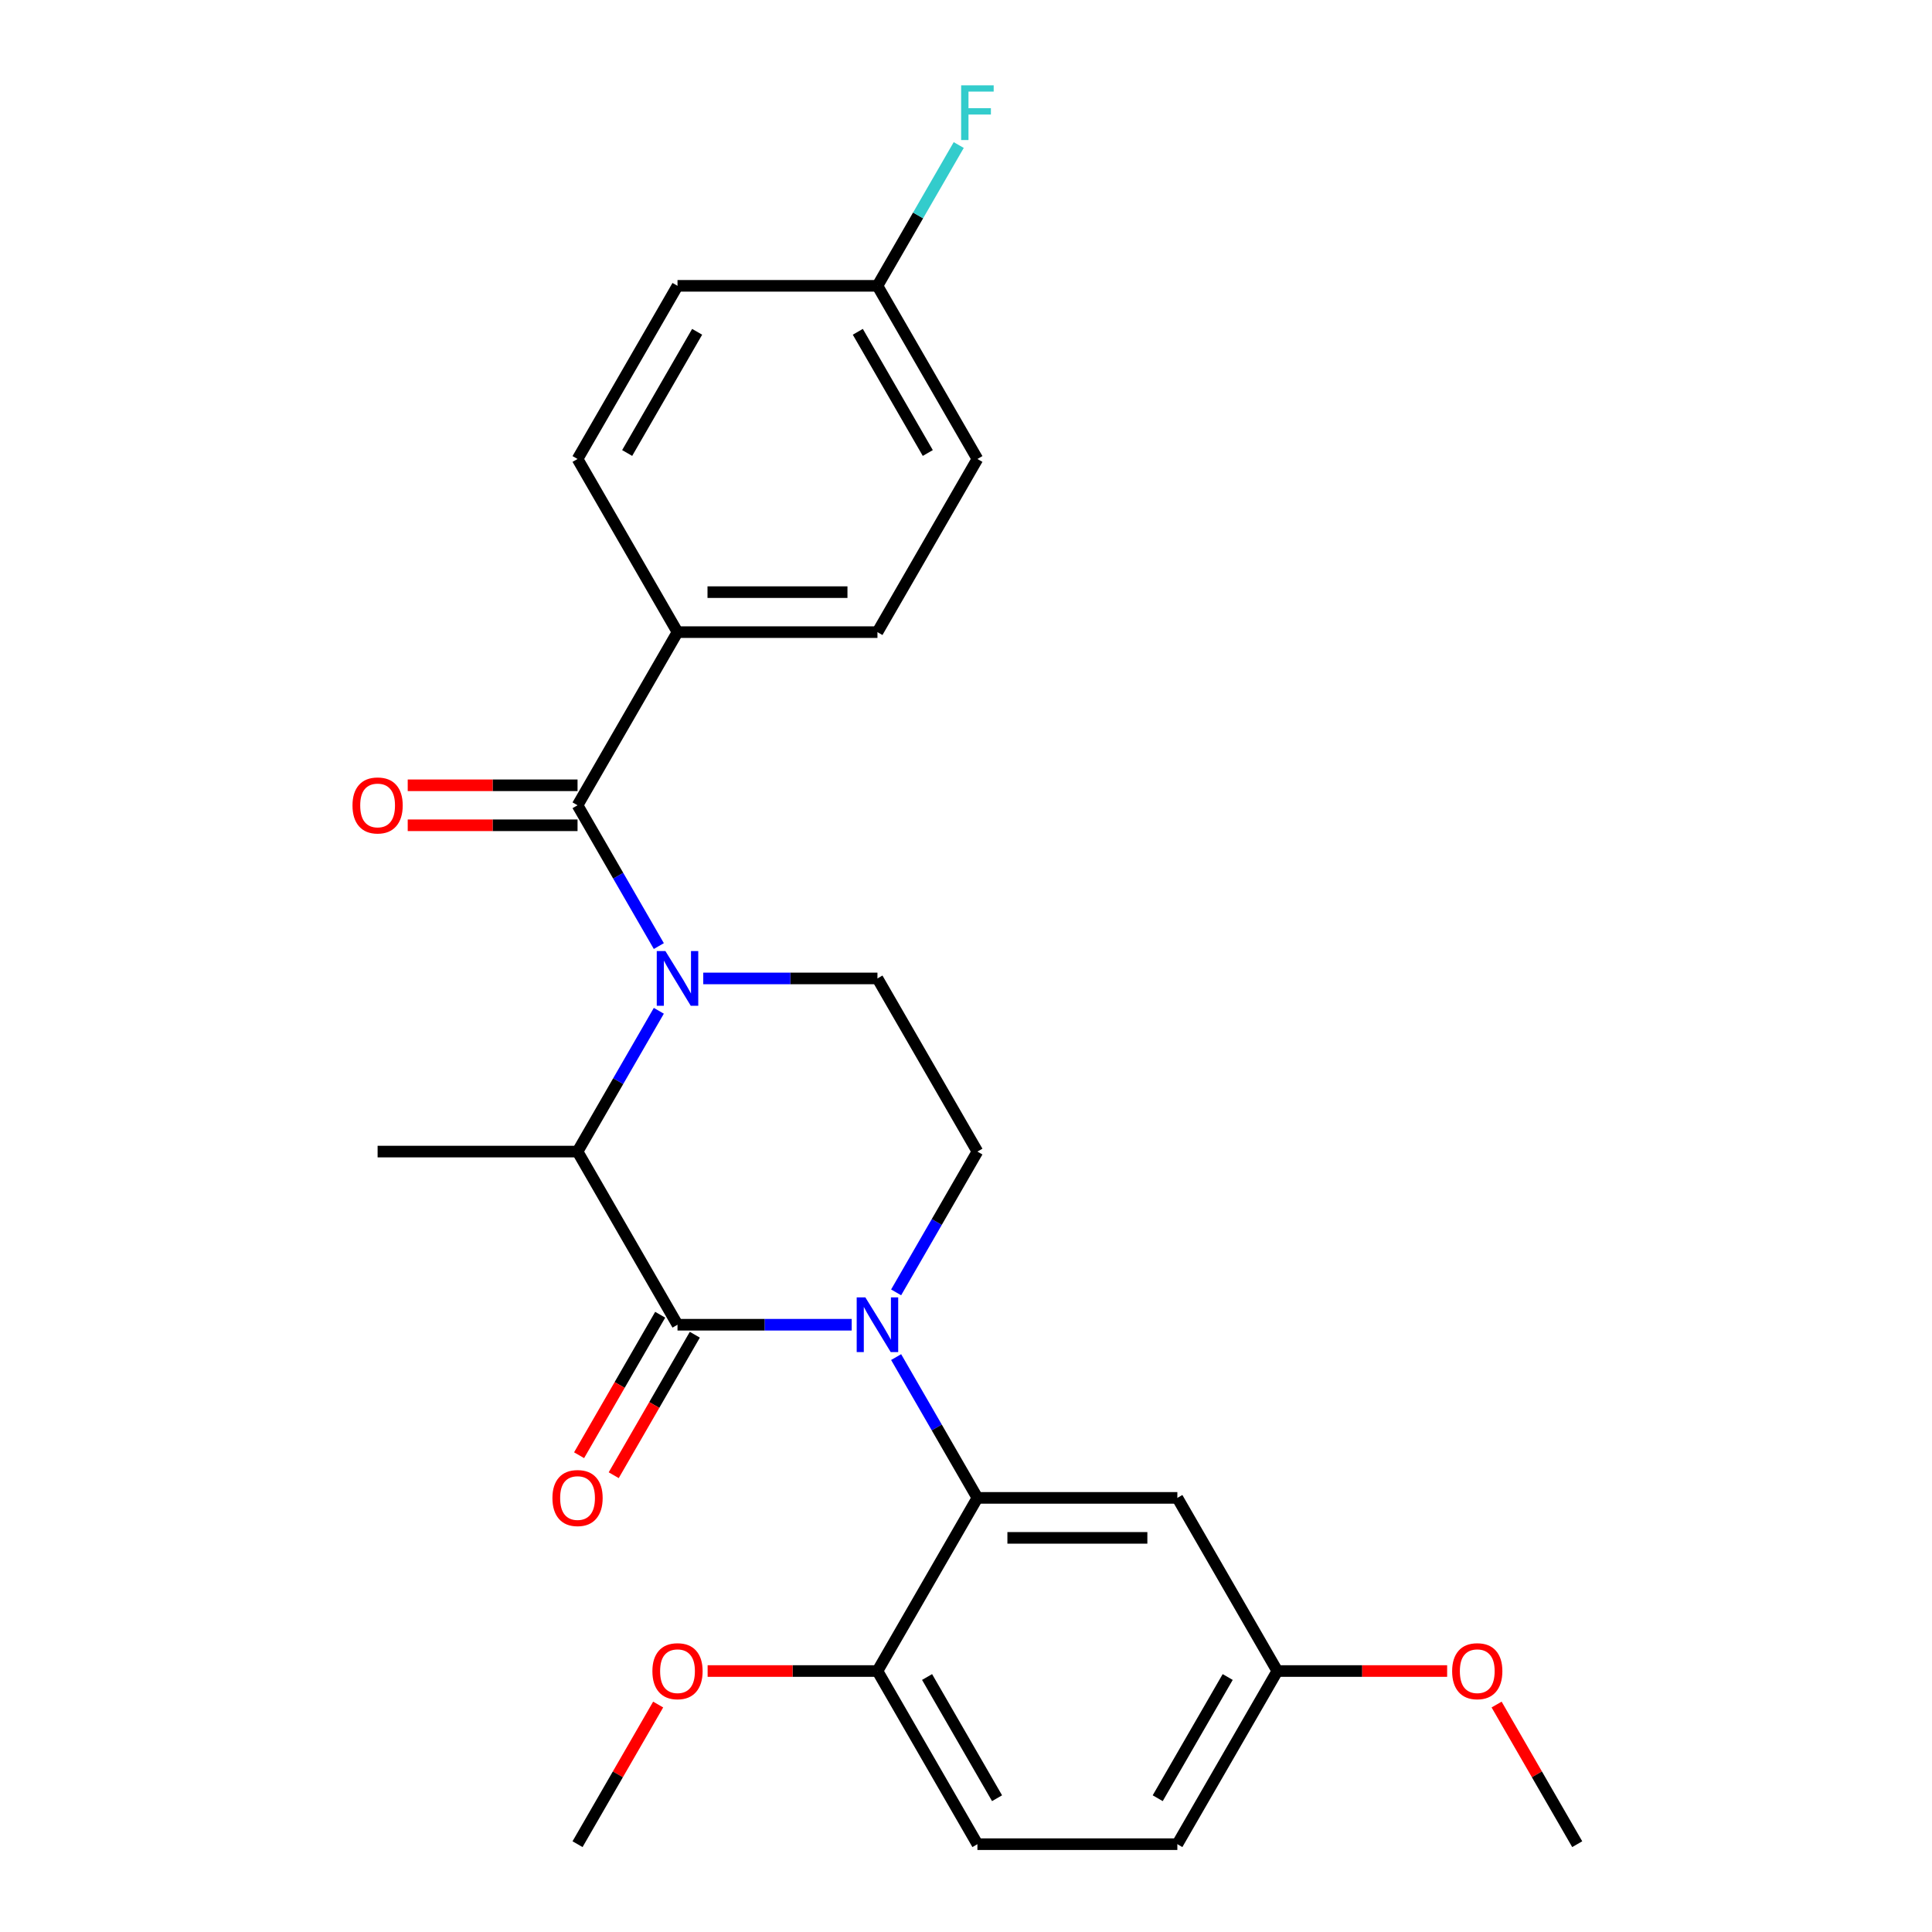 <?xml version='1.0' encoding='iso-8859-1'?>
<svg version='1.1' baseProfile='full'
              xmlns='http://www.w3.org/2000/svg'
                      xmlns:rdkit='http://www.rdkit.org/xml'
                      xmlns:xlink='http://www.w3.org/1999/xlink'
                  xml:space='preserve'
width='1000px' height='1000px' viewBox='0 0 1000 1000'>
<!-- END OF HEADER -->
<rect style='opacity:1.0;fill:#FFFFFF;stroke:none' width='1000' height='1000' x='0' y='0'> </rect>
<path class='bond-0' d='M 463.834,668.932 L 484.871,632.495' style='fill:none;fill-rule:evenodd;stroke:#0000FF;stroke-width:6px;stroke-linecap:butt;stroke-linejoin:miter;stroke-opacity:1' />
<path class='bond-0' d='M 484.871,632.495 L 505.908,596.057' style='fill:none;fill-rule:evenodd;stroke:#000000;stroke-width:6px;stroke-linecap:butt;stroke-linejoin:miter;stroke-opacity:1' />
<path class='bond-1' d='M 440.837,685.679 L 395.758,685.679' style='fill:none;fill-rule:evenodd;stroke:#0000FF;stroke-width:6px;stroke-linecap:butt;stroke-linejoin:miter;stroke-opacity:1' />
<path class='bond-1' d='M 395.758,685.679 L 350.678,685.679' style='fill:none;fill-rule:evenodd;stroke:#000000;stroke-width:6px;stroke-linecap:butt;stroke-linejoin:miter;stroke-opacity:1' />
<path class='bond-2' d='M 463.834,702.426 L 484.871,738.864' style='fill:none;fill-rule:evenodd;stroke:#0000FF;stroke-width:6px;stroke-linecap:butt;stroke-linejoin:miter;stroke-opacity:1' />
<path class='bond-2' d='M 484.871,738.864 L 505.908,775.301' style='fill:none;fill-rule:evenodd;stroke:#000000;stroke-width:6px;stroke-linecap:butt;stroke-linejoin:miter;stroke-opacity:1' />
<path class='bond-3' d='M 505.908,596.057 L 454.165,506.435' style='fill:none;fill-rule:evenodd;stroke:#000000;stroke-width:6px;stroke-linecap:butt;stroke-linejoin:miter;stroke-opacity:1' />
<path class='bond-4' d='M 454.165,506.435 L 409.085,506.435' style='fill:none;fill-rule:evenodd;stroke:#000000;stroke-width:6px;stroke-linecap:butt;stroke-linejoin:miter;stroke-opacity:1' />
<path class='bond-4' d='M 409.085,506.435 L 364.005,506.435' style='fill:none;fill-rule:evenodd;stroke:#0000FF;stroke-width:6px;stroke-linecap:butt;stroke-linejoin:miter;stroke-opacity:1' />
<path class='bond-5' d='M 341.009,523.182 L 319.972,559.62' style='fill:none;fill-rule:evenodd;stroke:#0000FF;stroke-width:6px;stroke-linecap:butt;stroke-linejoin:miter;stroke-opacity:1' />
<path class='bond-5' d='M 319.972,559.62 L 298.935,596.057' style='fill:none;fill-rule:evenodd;stroke:#000000;stroke-width:6px;stroke-linecap:butt;stroke-linejoin:miter;stroke-opacity:1' />
<path class='bond-6' d='M 341.009,489.688 L 319.972,453.25' style='fill:none;fill-rule:evenodd;stroke:#0000FF;stroke-width:6px;stroke-linecap:butt;stroke-linejoin:miter;stroke-opacity:1' />
<path class='bond-6' d='M 319.972,453.25 L 298.935,416.813' style='fill:none;fill-rule:evenodd;stroke:#000000;stroke-width:6px;stroke-linecap:butt;stroke-linejoin:miter;stroke-opacity:1' />
<path class='bond-7' d='M 298.935,596.057 L 350.678,685.679' style='fill:none;fill-rule:evenodd;stroke:#000000;stroke-width:6px;stroke-linecap:butt;stroke-linejoin:miter;stroke-opacity:1' />
<path class='bond-8' d='M 298.935,596.057 L 195.448,596.057' style='fill:none;fill-rule:evenodd;stroke:#000000;stroke-width:6px;stroke-linecap:butt;stroke-linejoin:miter;stroke-opacity:1' />
<path class='bond-9' d='M 341.716,680.505 L 320.725,716.862' style='fill:none;fill-rule:evenodd;stroke:#000000;stroke-width:6px;stroke-linecap:butt;stroke-linejoin:miter;stroke-opacity:1' />
<path class='bond-9' d='M 320.725,716.862 L 299.734,753.22' style='fill:none;fill-rule:evenodd;stroke:#FF0000;stroke-width:6px;stroke-linecap:butt;stroke-linejoin:miter;stroke-opacity:1' />
<path class='bond-9' d='M 359.64,690.854 L 338.649,727.211' style='fill:none;fill-rule:evenodd;stroke:#000000;stroke-width:6px;stroke-linecap:butt;stroke-linejoin:miter;stroke-opacity:1' />
<path class='bond-9' d='M 338.649,727.211 L 317.658,763.568' style='fill:none;fill-rule:evenodd;stroke:#FF0000;stroke-width:6px;stroke-linecap:butt;stroke-linejoin:miter;stroke-opacity:1' />
<path class='bond-10' d='M 350.678,327.191 L 454.165,327.191' style='fill:none;fill-rule:evenodd;stroke:#000000;stroke-width:6px;stroke-linecap:butt;stroke-linejoin:miter;stroke-opacity:1' />
<path class='bond-10' d='M 366.201,306.494 L 438.642,306.494' style='fill:none;fill-rule:evenodd;stroke:#000000;stroke-width:6px;stroke-linecap:butt;stroke-linejoin:miter;stroke-opacity:1' />
<path class='bond-11' d='M 350.678,327.191 L 298.935,237.569' style='fill:none;fill-rule:evenodd;stroke:#000000;stroke-width:6px;stroke-linecap:butt;stroke-linejoin:miter;stroke-opacity:1' />
<path class='bond-12' d='M 350.678,327.191 L 298.935,416.813' style='fill:none;fill-rule:evenodd;stroke:#000000;stroke-width:6px;stroke-linecap:butt;stroke-linejoin:miter;stroke-opacity:1' />
<path class='bond-13' d='M 298.935,406.464 L 254.985,406.464' style='fill:none;fill-rule:evenodd;stroke:#000000;stroke-width:6px;stroke-linecap:butt;stroke-linejoin:miter;stroke-opacity:1' />
<path class='bond-13' d='M 254.985,406.464 L 211.035,406.464' style='fill:none;fill-rule:evenodd;stroke:#FF0000;stroke-width:6px;stroke-linecap:butt;stroke-linejoin:miter;stroke-opacity:1' />
<path class='bond-13' d='M 298.935,427.162 L 254.985,427.162' style='fill:none;fill-rule:evenodd;stroke:#000000;stroke-width:6px;stroke-linecap:butt;stroke-linejoin:miter;stroke-opacity:1' />
<path class='bond-13' d='M 254.985,427.162 L 211.035,427.162' style='fill:none;fill-rule:evenodd;stroke:#FF0000;stroke-width:6px;stroke-linecap:butt;stroke-linejoin:miter;stroke-opacity:1' />
<path class='bond-14' d='M 454.165,327.191 L 505.908,237.569' style='fill:none;fill-rule:evenodd;stroke:#000000;stroke-width:6px;stroke-linecap:butt;stroke-linejoin:miter;stroke-opacity:1' />
<path class='bond-15' d='M 661.138,864.923 L 609.395,954.545' style='fill:none;fill-rule:evenodd;stroke:#000000;stroke-width:6px;stroke-linecap:butt;stroke-linejoin:miter;stroke-opacity:1' />
<path class='bond-15' d='M 635.452,868.018 L 599.232,930.753' style='fill:none;fill-rule:evenodd;stroke:#000000;stroke-width:6px;stroke-linecap:butt;stroke-linejoin:miter;stroke-opacity:1' />
<path class='bond-16' d='M 661.138,864.923 L 609.395,775.301' style='fill:none;fill-rule:evenodd;stroke:#000000;stroke-width:6px;stroke-linecap:butt;stroke-linejoin:miter;stroke-opacity:1' />
<path class='bond-17' d='M 661.138,864.923 L 705.088,864.923' style='fill:none;fill-rule:evenodd;stroke:#000000;stroke-width:6px;stroke-linecap:butt;stroke-linejoin:miter;stroke-opacity:1' />
<path class='bond-17' d='M 705.088,864.923 L 749.037,864.923' style='fill:none;fill-rule:evenodd;stroke:#FF0000;stroke-width:6px;stroke-linecap:butt;stroke-linejoin:miter;stroke-opacity:1' />
<path class='bond-18' d='M 609.395,954.545 L 505.908,954.545' style='fill:none;fill-rule:evenodd;stroke:#000000;stroke-width:6px;stroke-linecap:butt;stroke-linejoin:miter;stroke-opacity:1' />
<path class='bond-19' d='M 505.908,954.545 L 454.165,864.923' style='fill:none;fill-rule:evenodd;stroke:#000000;stroke-width:6px;stroke-linecap:butt;stroke-linejoin:miter;stroke-opacity:1' />
<path class='bond-19' d='M 516.071,930.753 L 479.851,868.018' style='fill:none;fill-rule:evenodd;stroke:#000000;stroke-width:6px;stroke-linecap:butt;stroke-linejoin:miter;stroke-opacity:1' />
<path class='bond-20' d='M 454.165,864.923 L 505.908,775.301' style='fill:none;fill-rule:evenodd;stroke:#000000;stroke-width:6px;stroke-linecap:butt;stroke-linejoin:miter;stroke-opacity:1' />
<path class='bond-21' d='M 454.165,864.923 L 410.215,864.923' style='fill:none;fill-rule:evenodd;stroke:#000000;stroke-width:6px;stroke-linecap:butt;stroke-linejoin:miter;stroke-opacity:1' />
<path class='bond-21' d='M 410.215,864.923 L 366.265,864.923' style='fill:none;fill-rule:evenodd;stroke:#FF0000;stroke-width:6px;stroke-linecap:butt;stroke-linejoin:miter;stroke-opacity:1' />
<path class='bond-22' d='M 505.908,775.301 L 609.395,775.301' style='fill:none;fill-rule:evenodd;stroke:#000000;stroke-width:6px;stroke-linecap:butt;stroke-linejoin:miter;stroke-opacity:1' />
<path class='bond-22' d='M 521.431,795.999 L 593.872,795.999' style='fill:none;fill-rule:evenodd;stroke:#000000;stroke-width:6px;stroke-linecap:butt;stroke-linejoin:miter;stroke-opacity:1' />
<path class='bond-23' d='M 340.663,882.271 L 319.799,918.408' style='fill:none;fill-rule:evenodd;stroke:#FF0000;stroke-width:6px;stroke-linecap:butt;stroke-linejoin:miter;stroke-opacity:1' />
<path class='bond-23' d='M 319.799,918.408 L 298.935,954.545' style='fill:none;fill-rule:evenodd;stroke:#000000;stroke-width:6px;stroke-linecap:butt;stroke-linejoin:miter;stroke-opacity:1' />
<path class='bond-24' d='M 774.64,882.271 L 795.504,918.408' style='fill:none;fill-rule:evenodd;stroke:#FF0000;stroke-width:6px;stroke-linecap:butt;stroke-linejoin:miter;stroke-opacity:1' />
<path class='bond-24' d='M 795.504,918.408 L 816.368,954.545' style='fill:none;fill-rule:evenodd;stroke:#000000;stroke-width:6px;stroke-linecap:butt;stroke-linejoin:miter;stroke-opacity:1' />
<path class='bond-25' d='M 505.908,237.569 L 454.165,147.947' style='fill:none;fill-rule:evenodd;stroke:#000000;stroke-width:6px;stroke-linecap:butt;stroke-linejoin:miter;stroke-opacity:1' />
<path class='bond-25' d='M 480.222,234.474 L 444.002,171.739' style='fill:none;fill-rule:evenodd;stroke:#000000;stroke-width:6px;stroke-linecap:butt;stroke-linejoin:miter;stroke-opacity:1' />
<path class='bond-26' d='M 454.165,147.947 L 350.678,147.947' style='fill:none;fill-rule:evenodd;stroke:#000000;stroke-width:6px;stroke-linecap:butt;stroke-linejoin:miter;stroke-opacity:1' />
<path class='bond-27' d='M 454.165,147.947 L 475.202,111.509' style='fill:none;fill-rule:evenodd;stroke:#000000;stroke-width:6px;stroke-linecap:butt;stroke-linejoin:miter;stroke-opacity:1' />
<path class='bond-27' d='M 475.202,111.509 L 496.239,75.072' style='fill:none;fill-rule:evenodd;stroke:#33CCCC;stroke-width:6px;stroke-linecap:butt;stroke-linejoin:miter;stroke-opacity:1' />
<path class='bond-28' d='M 350.678,147.947 L 298.935,237.569' style='fill:none;fill-rule:evenodd;stroke:#000000;stroke-width:6px;stroke-linecap:butt;stroke-linejoin:miter;stroke-opacity:1' />
<path class='bond-28' d='M 360.841,171.739 L 324.621,234.474' style='fill:none;fill-rule:evenodd;stroke:#000000;stroke-width:6px;stroke-linecap:butt;stroke-linejoin:miter;stroke-opacity:1' />
<path  class='atom-0' d='M 447.905 671.519
L 457.185 686.519
Q 458.105 687.999, 459.585 690.679
Q 461.065 693.359, 461.145 693.519
L 461.145 671.519
L 464.905 671.519
L 464.905 699.839
L 461.025 699.839
L 451.065 683.439
Q 449.905 681.519, 448.665 679.319
Q 447.465 677.119, 447.105 676.439
L 447.105 699.839
L 443.425 699.839
L 443.425 671.519
L 447.905 671.519
' fill='#0000FF'/>
<path  class='atom-3' d='M 344.418 492.275
L 353.698 507.275
Q 354.618 508.755, 356.098 511.435
Q 357.578 514.115, 357.658 514.275
L 357.658 492.275
L 361.418 492.275
L 361.418 520.595
L 357.538 520.595
L 347.578 504.195
Q 346.418 502.275, 345.178 500.075
Q 343.978 497.875, 343.618 497.195
L 343.618 520.595
L 339.938 520.595
L 339.938 492.275
L 344.418 492.275
' fill='#0000FF'/>
<path  class='atom-7' d='M 285.935 775.381
Q 285.935 768.581, 289.295 764.781
Q 292.655 760.981, 298.935 760.981
Q 305.215 760.981, 308.575 764.781
Q 311.935 768.581, 311.935 775.381
Q 311.935 782.261, 308.535 786.181
Q 305.135 790.061, 298.935 790.061
Q 292.695 790.061, 289.295 786.181
Q 285.935 782.301, 285.935 775.381
M 298.935 786.861
Q 303.255 786.861, 305.575 783.981
Q 307.935 781.061, 307.935 775.381
Q 307.935 769.821, 305.575 767.021
Q 303.255 764.181, 298.935 764.181
Q 294.615 764.181, 292.255 766.981
Q 289.935 769.781, 289.935 775.381
Q 289.935 781.101, 292.255 783.981
Q 294.615 786.861, 298.935 786.861
' fill='#FF0000'/>
<path  class='atom-10' d='M 182.448 416.893
Q 182.448 410.093, 185.808 406.293
Q 189.168 402.493, 195.448 402.493
Q 201.728 402.493, 205.088 406.293
Q 208.448 410.093, 208.448 416.893
Q 208.448 423.773, 205.048 427.693
Q 201.648 431.573, 195.448 431.573
Q 189.208 431.573, 185.808 427.693
Q 182.448 423.813, 182.448 416.893
M 195.448 428.373
Q 199.768 428.373, 202.088 425.493
Q 204.448 422.573, 204.448 416.893
Q 204.448 411.333, 202.088 408.533
Q 199.768 405.693, 195.448 405.693
Q 191.128 405.693, 188.768 408.493
Q 186.448 411.293, 186.448 416.893
Q 186.448 422.613, 188.768 425.493
Q 191.128 428.373, 195.448 428.373
' fill='#FF0000'/>
<path  class='atom-18' d='M 337.678 865.003
Q 337.678 858.203, 341.038 854.403
Q 344.398 850.603, 350.678 850.603
Q 356.958 850.603, 360.318 854.403
Q 363.678 858.203, 363.678 865.003
Q 363.678 871.883, 360.278 875.803
Q 356.878 879.683, 350.678 879.683
Q 344.438 879.683, 341.038 875.803
Q 337.678 871.923, 337.678 865.003
M 350.678 876.483
Q 354.998 876.483, 357.318 873.603
Q 359.678 870.683, 359.678 865.003
Q 359.678 859.443, 357.318 856.643
Q 354.998 853.803, 350.678 853.803
Q 346.358 853.803, 343.998 856.603
Q 341.678 859.403, 341.678 865.003
Q 341.678 870.723, 343.998 873.603
Q 346.358 876.483, 350.678 876.483
' fill='#FF0000'/>
<path  class='atom-20' d='M 751.625 865.003
Q 751.625 858.203, 754.985 854.403
Q 758.345 850.603, 764.625 850.603
Q 770.905 850.603, 774.265 854.403
Q 777.625 858.203, 777.625 865.003
Q 777.625 871.883, 774.225 875.803
Q 770.825 879.683, 764.625 879.683
Q 758.385 879.683, 754.985 875.803
Q 751.625 871.923, 751.625 865.003
M 764.625 876.483
Q 768.945 876.483, 771.265 873.603
Q 773.625 870.683, 773.625 865.003
Q 773.625 859.443, 771.265 856.643
Q 768.945 853.803, 764.625 853.803
Q 760.305 853.803, 757.945 856.603
Q 755.625 859.403, 755.625 865.003
Q 755.625 870.723, 757.945 873.603
Q 760.305 876.483, 764.625 876.483
' fill='#FF0000'/>
<path  class='atom-26' d='M 497.488 44.165
L 514.328 44.165
L 514.328 47.405
L 501.288 47.405
L 501.288 56.005
L 512.888 56.005
L 512.888 59.285
L 501.288 59.285
L 501.288 72.485
L 497.488 72.485
L 497.488 44.165
' fill='#33CCCC'/>
</svg>
